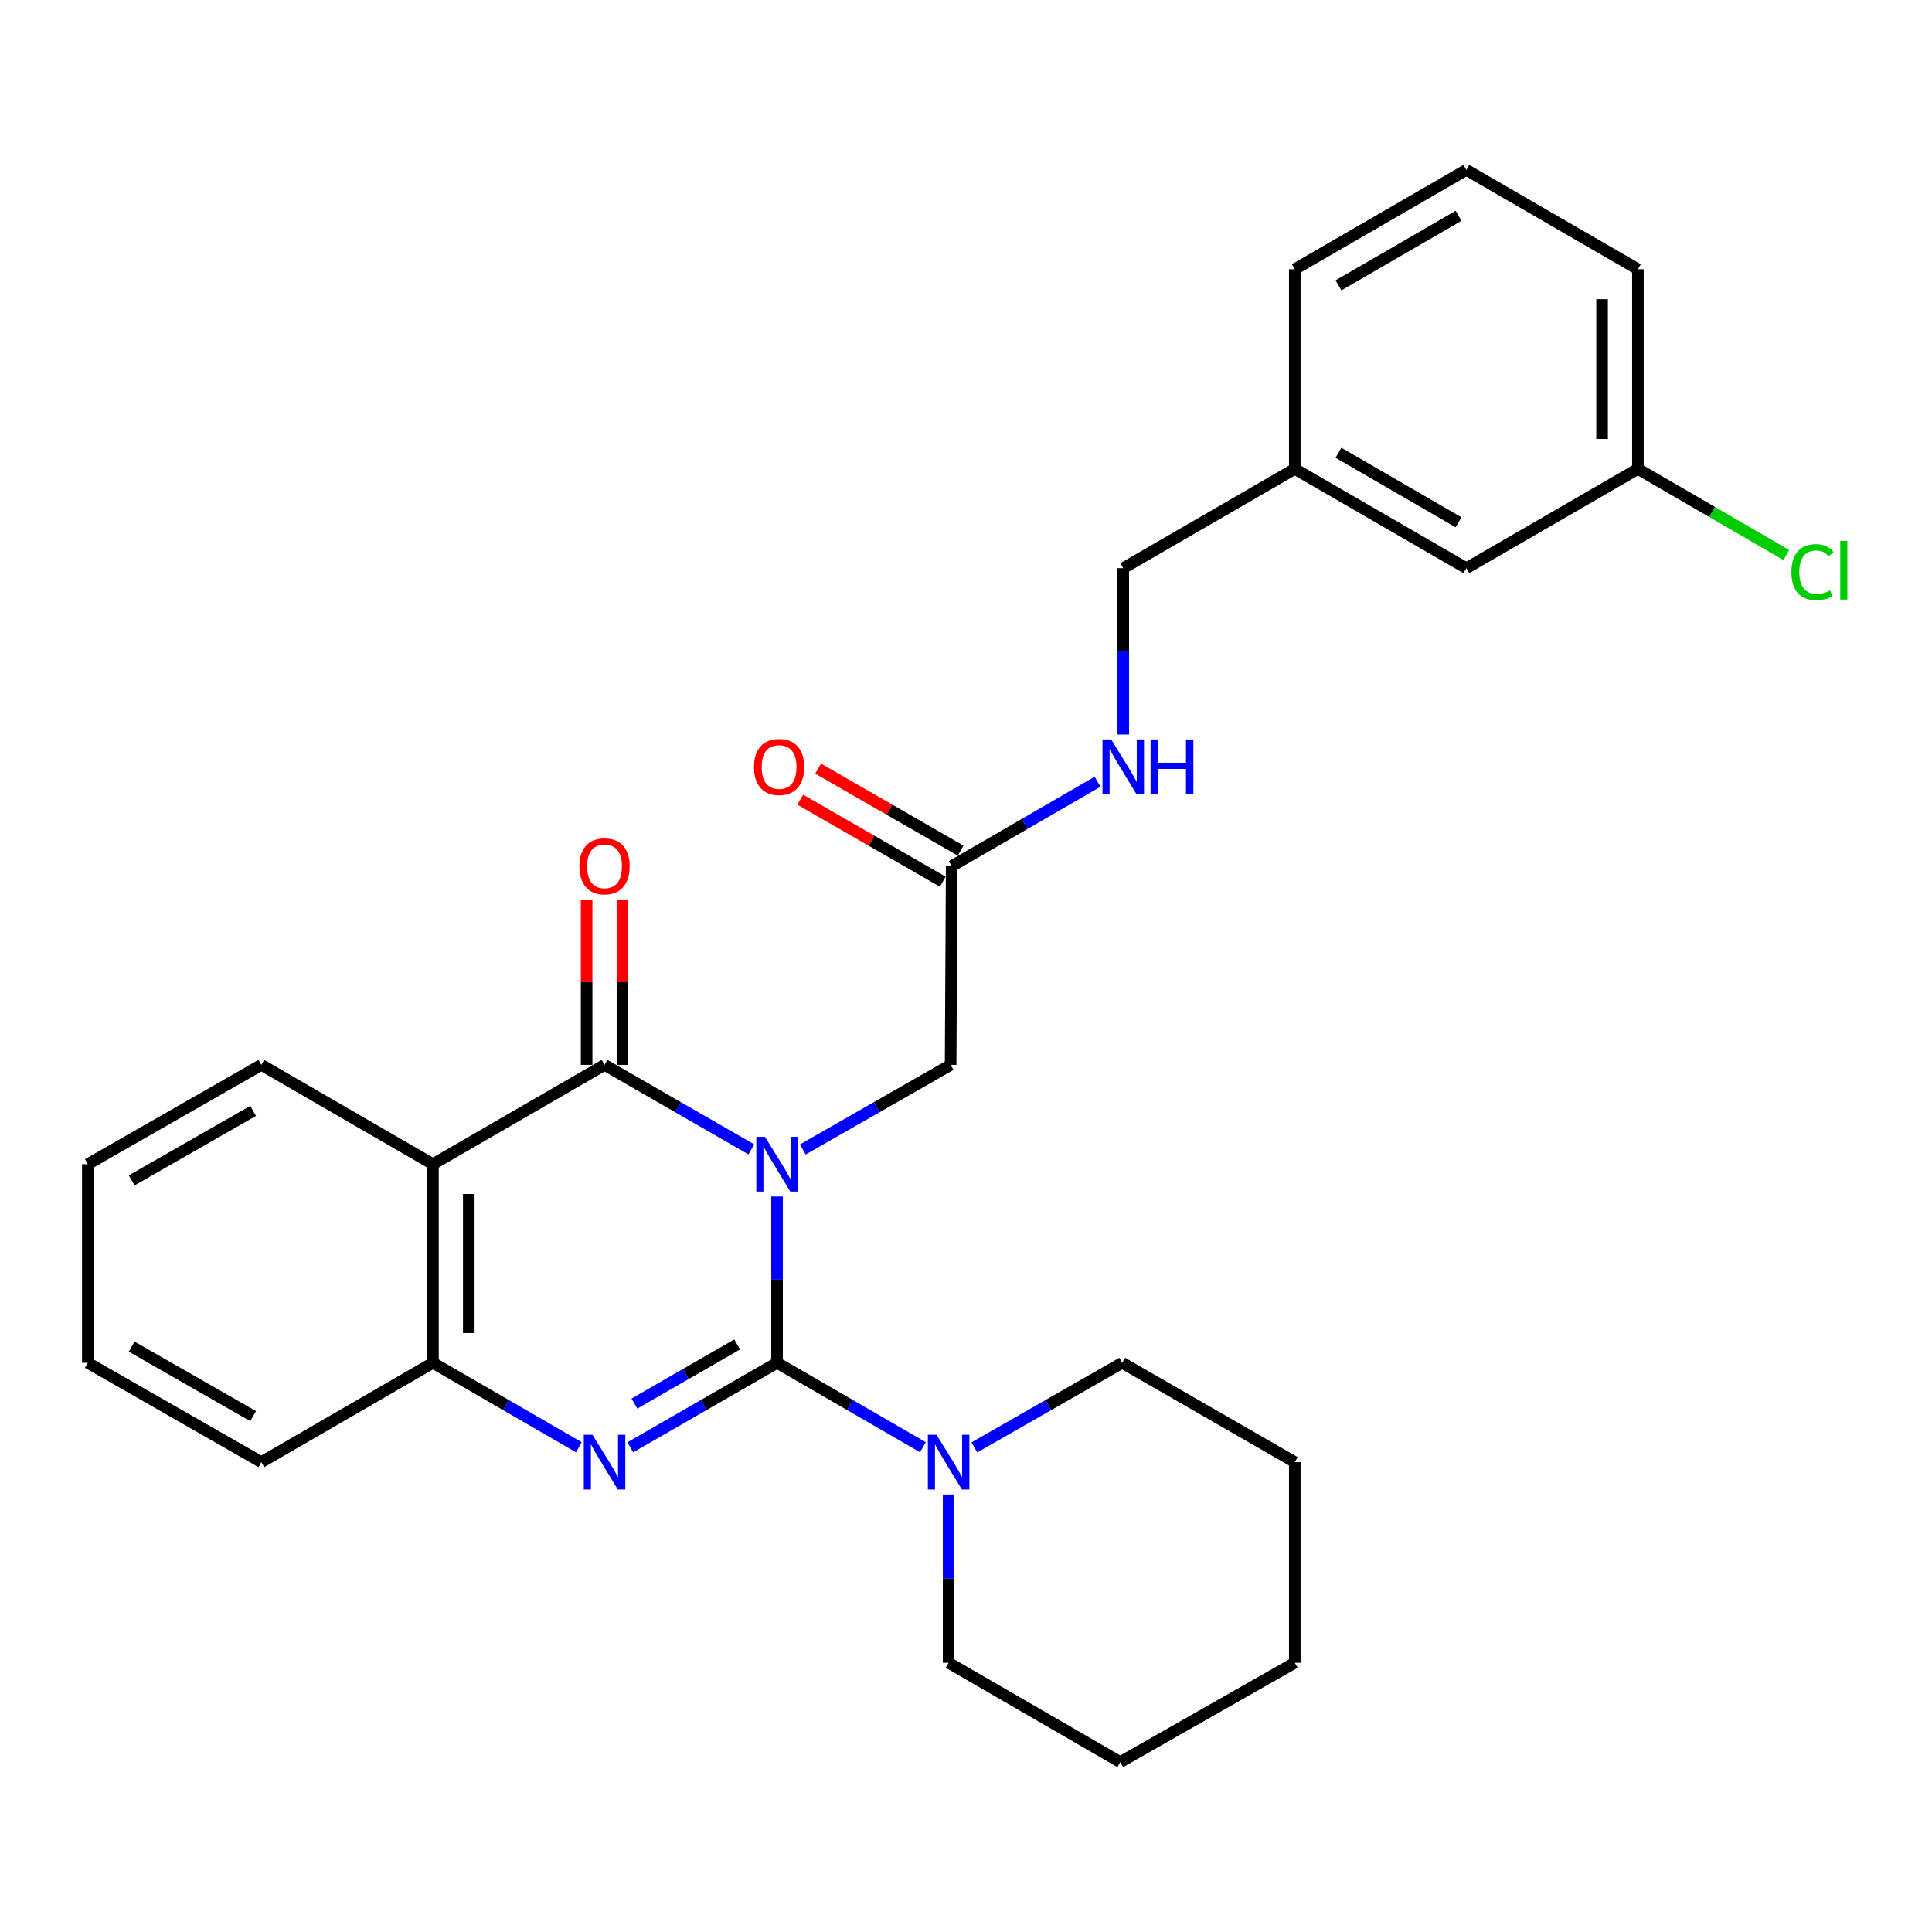 <?xml version='1.0' encoding='iso-8859-1'?>
<svg version='1.1' baseProfile='full'
              xmlns='http://www.w3.org/2000/svg'
                      xmlns:rdkit='http://www.rdkit.org/xml'
                      xmlns:xlink='http://www.w3.org/1999/xlink'
                  xml:space='preserve'
width='1000px' height='1000px' viewBox='0 0 1000 1000'>
<!-- END OF HEADER -->
<rect style='opacity:1.0;fill:#FFFFFF;stroke:none' width='1000' height='1000' x='0' y='0'> </rect>
<path class='bond-0' d='M 402.207,619.309 L 402.207,662.352' style='fill:none;fill-rule:evenodd;stroke:#0000FF;stroke-width:6px;stroke-linecap:butt;stroke-linejoin:miter;stroke-opacity:1' />
<path class='bond-0' d='M 402.207,662.352 L 402.207,705.394' style='fill:none;fill-rule:evenodd;stroke:#000000;stroke-width:6px;stroke-linecap:butt;stroke-linejoin:miter;stroke-opacity:1' />
<path class='bond-1' d='M 388.892,594.914 L 350.901,573.048' style='fill:none;fill-rule:evenodd;stroke:#0000FF;stroke-width:6px;stroke-linecap:butt;stroke-linejoin:miter;stroke-opacity:1' />
<path class='bond-1' d='M 350.901,573.048 L 312.911,551.181' style='fill:none;fill-rule:evenodd;stroke:#000000;stroke-width:6px;stroke-linecap:butt;stroke-linejoin:miter;stroke-opacity:1' />
<path class='bond-6' d='M 415.535,594.954 L 453.792,573.068' style='fill:none;fill-rule:evenodd;stroke:#0000FF;stroke-width:6px;stroke-linecap:butt;stroke-linejoin:miter;stroke-opacity:1' />
<path class='bond-6' d='M 453.792,573.068 L 492.05,551.181' style='fill:none;fill-rule:evenodd;stroke:#000000;stroke-width:6px;stroke-linecap:butt;stroke-linejoin:miter;stroke-opacity:1' />
<path class='bond-2' d='M 402.207,705.394 L 364.217,727.265' style='fill:none;fill-rule:evenodd;stroke:#000000;stroke-width:6px;stroke-linecap:butt;stroke-linejoin:miter;stroke-opacity:1' />
<path class='bond-2' d='M 364.217,727.265 L 326.227,749.136' style='fill:none;fill-rule:evenodd;stroke:#0000FF;stroke-width:6px;stroke-linecap:butt;stroke-linejoin:miter;stroke-opacity:1' />
<path class='bond-2' d='M 381.556,695.881 L 354.963,711.191' style='fill:none;fill-rule:evenodd;stroke:#000000;stroke-width:6px;stroke-linecap:butt;stroke-linejoin:miter;stroke-opacity:1' />
<path class='bond-2' d='M 354.963,711.191 L 328.37,726.5' style='fill:none;fill-rule:evenodd;stroke:#0000FF;stroke-width:6px;stroke-linecap:butt;stroke-linejoin:miter;stroke-opacity:1' />
<path class='bond-5' d='M 402.207,705.394 L 439.956,727.247' style='fill:none;fill-rule:evenodd;stroke:#000000;stroke-width:6px;stroke-linecap:butt;stroke-linejoin:miter;stroke-opacity:1' />
<path class='bond-5' d='M 439.956,727.247 L 477.704,749.099' style='fill:none;fill-rule:evenodd;stroke:#0000FF;stroke-width:6px;stroke-linecap:butt;stroke-linejoin:miter;stroke-opacity:1' />
<path class='bond-3' d='M 312.911,551.181 L 224.089,602.579' style='fill:none;fill-rule:evenodd;stroke:#000000;stroke-width:6px;stroke-linecap:butt;stroke-linejoin:miter;stroke-opacity:1' />
<path class='bond-8' d='M 322.185,551.181 L 322.185,508.418' style='fill:none;fill-rule:evenodd;stroke:#000000;stroke-width:6px;stroke-linecap:butt;stroke-linejoin:miter;stroke-opacity:1' />
<path class='bond-8' d='M 322.185,508.418 L 322.185,465.656' style='fill:none;fill-rule:evenodd;stroke:#FF0000;stroke-width:6px;stroke-linecap:butt;stroke-linejoin:miter;stroke-opacity:1' />
<path class='bond-8' d='M 303.637,551.181 L 303.637,508.418' style='fill:none;fill-rule:evenodd;stroke:#000000;stroke-width:6px;stroke-linecap:butt;stroke-linejoin:miter;stroke-opacity:1' />
<path class='bond-8' d='M 303.637,508.418 L 303.637,465.656' style='fill:none;fill-rule:evenodd;stroke:#FF0000;stroke-width:6px;stroke-linecap:butt;stroke-linejoin:miter;stroke-opacity:1' />
<path class='bond-28' d='M 299.605,749.101 L 261.847,727.248' style='fill:none;fill-rule:evenodd;stroke:#0000FF;stroke-width:6px;stroke-linecap:butt;stroke-linejoin:miter;stroke-opacity:1' />
<path class='bond-28' d='M 261.847,727.248 L 224.089,705.394' style='fill:none;fill-rule:evenodd;stroke:#000000;stroke-width:6px;stroke-linecap:butt;stroke-linejoin:miter;stroke-opacity:1' />
<path class='bond-4' d='M 224.089,602.579 L 224.089,705.394' style='fill:none;fill-rule:evenodd;stroke:#000000;stroke-width:6px;stroke-linecap:butt;stroke-linejoin:miter;stroke-opacity:1' />
<path class='bond-4' d='M 242.636,618.001 L 242.636,689.972' style='fill:none;fill-rule:evenodd;stroke:#000000;stroke-width:6px;stroke-linecap:butt;stroke-linejoin:miter;stroke-opacity:1' />
<path class='bond-12' d='M 224.089,602.579 L 135.276,551.181' style='fill:none;fill-rule:evenodd;stroke:#000000;stroke-width:6px;stroke-linecap:butt;stroke-linejoin:miter;stroke-opacity:1' />
<path class='bond-19' d='M 224.089,705.394 L 135.276,756.802' style='fill:none;fill-rule:evenodd;stroke:#000000;stroke-width:6px;stroke-linecap:butt;stroke-linejoin:miter;stroke-opacity:1' />
<path class='bond-17' d='M 491.009,773.558 L 491.009,817.103' style='fill:none;fill-rule:evenodd;stroke:#0000FF;stroke-width:6px;stroke-linecap:butt;stroke-linejoin:miter;stroke-opacity:1' />
<path class='bond-17' d='M 491.009,817.103 L 491.009,860.648' style='fill:none;fill-rule:evenodd;stroke:#000000;stroke-width:6px;stroke-linecap:butt;stroke-linejoin:miter;stroke-opacity:1' />
<path class='bond-18' d='M 504.337,749.176 L 542.594,727.285' style='fill:none;fill-rule:evenodd;stroke:#0000FF;stroke-width:6px;stroke-linecap:butt;stroke-linejoin:miter;stroke-opacity:1' />
<path class='bond-18' d='M 542.594,727.285 L 580.852,705.394' style='fill:none;fill-rule:evenodd;stroke:#000000;stroke-width:6px;stroke-linecap:butt;stroke-linejoin:miter;stroke-opacity:1' />
<path class='bond-7' d='M 492.05,551.181 L 492.596,448.324' style='fill:none;fill-rule:evenodd;stroke:#000000;stroke-width:6px;stroke-linecap:butt;stroke-linejoin:miter;stroke-opacity:1' />
<path class='bond-9' d='M 492.596,448.324 L 530.344,426.472' style='fill:none;fill-rule:evenodd;stroke:#000000;stroke-width:6px;stroke-linecap:butt;stroke-linejoin:miter;stroke-opacity:1' />
<path class='bond-9' d='M 530.344,426.472 L 568.093,404.619' style='fill:none;fill-rule:evenodd;stroke:#0000FF;stroke-width:6px;stroke-linecap:butt;stroke-linejoin:miter;stroke-opacity:1' />
<path class='bond-10' d='M 497.221,440.286 L 460.341,419.064' style='fill:none;fill-rule:evenodd;stroke:#000000;stroke-width:6px;stroke-linecap:butt;stroke-linejoin:miter;stroke-opacity:1' />
<path class='bond-10' d='M 460.341,419.064 L 423.461,397.842' style='fill:none;fill-rule:evenodd;stroke:#FF0000;stroke-width:6px;stroke-linecap:butt;stroke-linejoin:miter;stroke-opacity:1' />
<path class='bond-10' d='M 487.971,456.362 L 451.09,435.14' style='fill:none;fill-rule:evenodd;stroke:#000000;stroke-width:6px;stroke-linecap:butt;stroke-linejoin:miter;stroke-opacity:1' />
<path class='bond-10' d='M 451.09,435.14 L 414.21,413.918' style='fill:none;fill-rule:evenodd;stroke:#FF0000;stroke-width:6px;stroke-linecap:butt;stroke-linejoin:miter;stroke-opacity:1' />
<path class='bond-11' d='M 581.398,380.186 L 581.398,337.138' style='fill:none;fill-rule:evenodd;stroke:#0000FF;stroke-width:6px;stroke-linecap:butt;stroke-linejoin:miter;stroke-opacity:1' />
<path class='bond-11' d='M 581.398,337.138 L 581.398,294.091' style='fill:none;fill-rule:evenodd;stroke:#000000;stroke-width:6px;stroke-linecap:butt;stroke-linejoin:miter;stroke-opacity:1' />
<path class='bond-15' d='M 581.398,294.091 L 670.179,242.704' style='fill:none;fill-rule:evenodd;stroke:#000000;stroke-width:6px;stroke-linecap:butt;stroke-linejoin:miter;stroke-opacity:1' />
<path class='bond-23' d='M 135.276,551.181 L 45.455,602.579' style='fill:none;fill-rule:evenodd;stroke:#000000;stroke-width:6px;stroke-linecap:butt;stroke-linejoin:miter;stroke-opacity:1' />
<path class='bond-23' d='M 131.015,574.989 L 68.14,610.967' style='fill:none;fill-rule:evenodd;stroke:#000000;stroke-width:6px;stroke-linecap:butt;stroke-linejoin:miter;stroke-opacity:1' />
<path class='bond-13' d='M 758.981,294.091 L 670.179,242.704' style='fill:none;fill-rule:evenodd;stroke:#000000;stroke-width:6px;stroke-linecap:butt;stroke-linejoin:miter;stroke-opacity:1' />
<path class='bond-13' d='M 754.95,270.329 L 692.789,234.358' style='fill:none;fill-rule:evenodd;stroke:#000000;stroke-width:6px;stroke-linecap:butt;stroke-linejoin:miter;stroke-opacity:1' />
<path class='bond-14' d='M 758.981,294.091 L 847.783,242.704' style='fill:none;fill-rule:evenodd;stroke:#000000;stroke-width:6px;stroke-linecap:butt;stroke-linejoin:miter;stroke-opacity:1' />
<path class='bond-16' d='M 847.783,242.704 L 886.201,264.996' style='fill:none;fill-rule:evenodd;stroke:#000000;stroke-width:6px;stroke-linecap:butt;stroke-linejoin:miter;stroke-opacity:1' />
<path class='bond-16' d='M 886.201,264.996 L 924.619,287.289' style='fill:none;fill-rule:evenodd;stroke:#00CC00;stroke-width:6px;stroke-linecap:butt;stroke-linejoin:miter;stroke-opacity:1' />
<path class='bond-31' d='M 847.783,242.704 L 847.783,139.352' style='fill:none;fill-rule:evenodd;stroke:#000000;stroke-width:6px;stroke-linecap:butt;stroke-linejoin:miter;stroke-opacity:1' />
<path class='bond-31' d='M 829.235,227.201 L 829.235,154.855' style='fill:none;fill-rule:evenodd;stroke:#000000;stroke-width:6px;stroke-linecap:butt;stroke-linejoin:miter;stroke-opacity:1' />
<path class='bond-22' d='M 670.179,242.704 L 670.179,139.352' style='fill:none;fill-rule:evenodd;stroke:#000000;stroke-width:6px;stroke-linecap:butt;stroke-linejoin:miter;stroke-opacity:1' />
<path class='bond-24' d='M 491.009,860.648 L 579.842,912.056' style='fill:none;fill-rule:evenodd;stroke:#000000;stroke-width:6px;stroke-linecap:butt;stroke-linejoin:miter;stroke-opacity:1' />
<path class='bond-25' d='M 580.852,705.394 L 670.179,756.802' style='fill:none;fill-rule:evenodd;stroke:#000000;stroke-width:6px;stroke-linecap:butt;stroke-linejoin:miter;stroke-opacity:1' />
<path class='bond-29' d='M 135.276,756.802 L 45.455,705.394' style='fill:none;fill-rule:evenodd;stroke:#000000;stroke-width:6px;stroke-linecap:butt;stroke-linejoin:miter;stroke-opacity:1' />
<path class='bond-29' d='M 131.016,732.993 L 68.141,697.008' style='fill:none;fill-rule:evenodd;stroke:#000000;stroke-width:6px;stroke-linecap:butt;stroke-linejoin:miter;stroke-opacity:1' />
<path class='bond-20' d='M 758.981,87.944 L 670.179,139.352' style='fill:none;fill-rule:evenodd;stroke:#000000;stroke-width:6px;stroke-linecap:butt;stroke-linejoin:miter;stroke-opacity:1' />
<path class='bond-20' d='M 754.953,111.707 L 692.792,147.693' style='fill:none;fill-rule:evenodd;stroke:#000000;stroke-width:6px;stroke-linecap:butt;stroke-linejoin:miter;stroke-opacity:1' />
<path class='bond-21' d='M 758.981,87.944 L 847.783,139.352' style='fill:none;fill-rule:evenodd;stroke:#000000;stroke-width:6px;stroke-linecap:butt;stroke-linejoin:miter;stroke-opacity:1' />
<path class='bond-26' d='M 45.455,602.579 L 45.455,705.394' style='fill:none;fill-rule:evenodd;stroke:#000000;stroke-width:6px;stroke-linecap:butt;stroke-linejoin:miter;stroke-opacity:1' />
<path class='bond-30' d='M 579.842,912.056 L 670.179,860.648' style='fill:none;fill-rule:evenodd;stroke:#000000;stroke-width:6px;stroke-linecap:butt;stroke-linejoin:miter;stroke-opacity:1' />
<path class='bond-27' d='M 670.179,756.802 L 670.179,860.648' style='fill:none;fill-rule:evenodd;stroke:#000000;stroke-width:6px;stroke-linecap:butt;stroke-linejoin:miter;stroke-opacity:1' />
<path  class='atom-0' d='M 395.947 588.419
L 405.227 603.419
Q 406.147 604.899, 407.627 607.579
Q 409.107 610.259, 409.187 610.419
L 409.187 588.419
L 412.947 588.419
L 412.947 616.739
L 409.067 616.739
L 399.107 600.339
Q 397.947 598.419, 396.707 596.219
Q 395.507 594.019, 395.147 593.339
L 395.147 616.739
L 391.467 616.739
L 391.467 588.419
L 395.947 588.419
' fill='#0000FF'/>
<path  class='atom-3' d='M 306.651 742.642
L 315.931 757.642
Q 316.851 759.122, 318.331 761.802
Q 319.811 764.482, 319.891 764.642
L 319.891 742.642
L 323.651 742.642
L 323.651 770.962
L 319.771 770.962
L 309.811 754.562
Q 308.651 752.642, 307.411 750.442
Q 306.211 748.242, 305.851 747.562
L 305.851 770.962
L 302.171 770.962
L 302.171 742.642
L 306.651 742.642
' fill='#0000FF'/>
<path  class='atom-6' d='M 484.749 742.642
L 494.029 757.642
Q 494.949 759.122, 496.429 761.802
Q 497.909 764.482, 497.989 764.642
L 497.989 742.642
L 501.749 742.642
L 501.749 770.962
L 497.869 770.962
L 487.909 754.562
Q 486.749 752.642, 485.509 750.442
Q 484.309 748.242, 483.949 747.562
L 483.949 770.962
L 480.269 770.962
L 480.269 742.642
L 484.749 742.642
' fill='#0000FF'/>
<path  class='atom-9' d='M 299.911 448.404
Q 299.911 441.604, 303.271 437.804
Q 306.631 434.004, 312.911 434.004
Q 319.191 434.004, 322.551 437.804
Q 325.911 441.604, 325.911 448.404
Q 325.911 455.284, 322.511 459.204
Q 319.111 463.084, 312.911 463.084
Q 306.671 463.084, 303.271 459.204
Q 299.911 455.324, 299.911 448.404
M 312.911 459.884
Q 317.231 459.884, 319.551 457.004
Q 321.911 454.084, 321.911 448.404
Q 321.911 442.844, 319.551 440.044
Q 317.231 437.204, 312.911 437.204
Q 308.591 437.204, 306.231 440.004
Q 303.911 442.804, 303.911 448.404
Q 303.911 454.124, 306.231 457.004
Q 308.591 459.884, 312.911 459.884
' fill='#FF0000'/>
<path  class='atom-10' d='M 575.138 382.757
L 584.418 397.757
Q 585.338 399.237, 586.818 401.917
Q 588.298 404.597, 588.378 404.757
L 588.378 382.757
L 592.138 382.757
L 592.138 411.077
L 588.258 411.077
L 578.298 394.677
Q 577.138 392.757, 575.898 390.557
Q 574.698 388.357, 574.338 387.677
L 574.338 411.077
L 570.658 411.077
L 570.658 382.757
L 575.138 382.757
' fill='#0000FF'/>
<path  class='atom-10' d='M 595.538 382.757
L 599.378 382.757
L 599.378 394.797
L 613.858 394.797
L 613.858 382.757
L 617.698 382.757
L 617.698 411.077
L 613.858 411.077
L 613.858 397.997
L 599.378 397.997
L 599.378 411.077
L 595.538 411.077
L 595.538 382.757
' fill='#0000FF'/>
<path  class='atom-11' d='M 390.258 396.997
Q 390.258 390.197, 393.618 386.397
Q 396.978 382.597, 403.258 382.597
Q 409.538 382.597, 412.898 386.397
Q 416.258 390.197, 416.258 396.997
Q 416.258 403.877, 412.858 407.797
Q 409.458 411.677, 403.258 411.677
Q 397.018 411.677, 393.618 407.797
Q 390.258 403.917, 390.258 396.997
M 403.258 408.477
Q 407.578 408.477, 409.898 405.597
Q 412.258 402.677, 412.258 396.997
Q 412.258 391.437, 409.898 388.637
Q 407.578 385.797, 403.258 385.797
Q 398.938 385.797, 396.578 388.597
Q 394.258 391.397, 394.258 396.997
Q 394.258 402.717, 396.578 405.597
Q 398.938 408.477, 403.258 408.477
' fill='#FF0000'/>
<path  class='atom-17' d='M 927.231 296.122
Q 927.231 289.082, 930.511 285.402
Q 933.831 281.682, 940.111 281.682
Q 945.951 281.682, 949.071 285.802
L 946.431 287.962
Q 944.151 284.962, 940.111 284.962
Q 935.831 284.962, 933.551 287.842
Q 931.311 290.682, 931.311 296.122
Q 931.311 301.722, 933.631 304.602
Q 935.991 307.482, 940.551 307.482
Q 943.671 307.482, 947.311 305.602
L 948.431 308.602
Q 946.951 309.562, 944.711 310.122
Q 942.471 310.682, 939.991 310.682
Q 933.831 310.682, 930.511 306.922
Q 927.231 303.162, 927.231 296.122
' fill='#00CC00'/>
<path  class='atom-17' d='M 952.511 279.962
L 956.191 279.962
L 956.191 310.322
L 952.511 310.322
L 952.511 279.962
' fill='#00CC00'/>
</svg>
